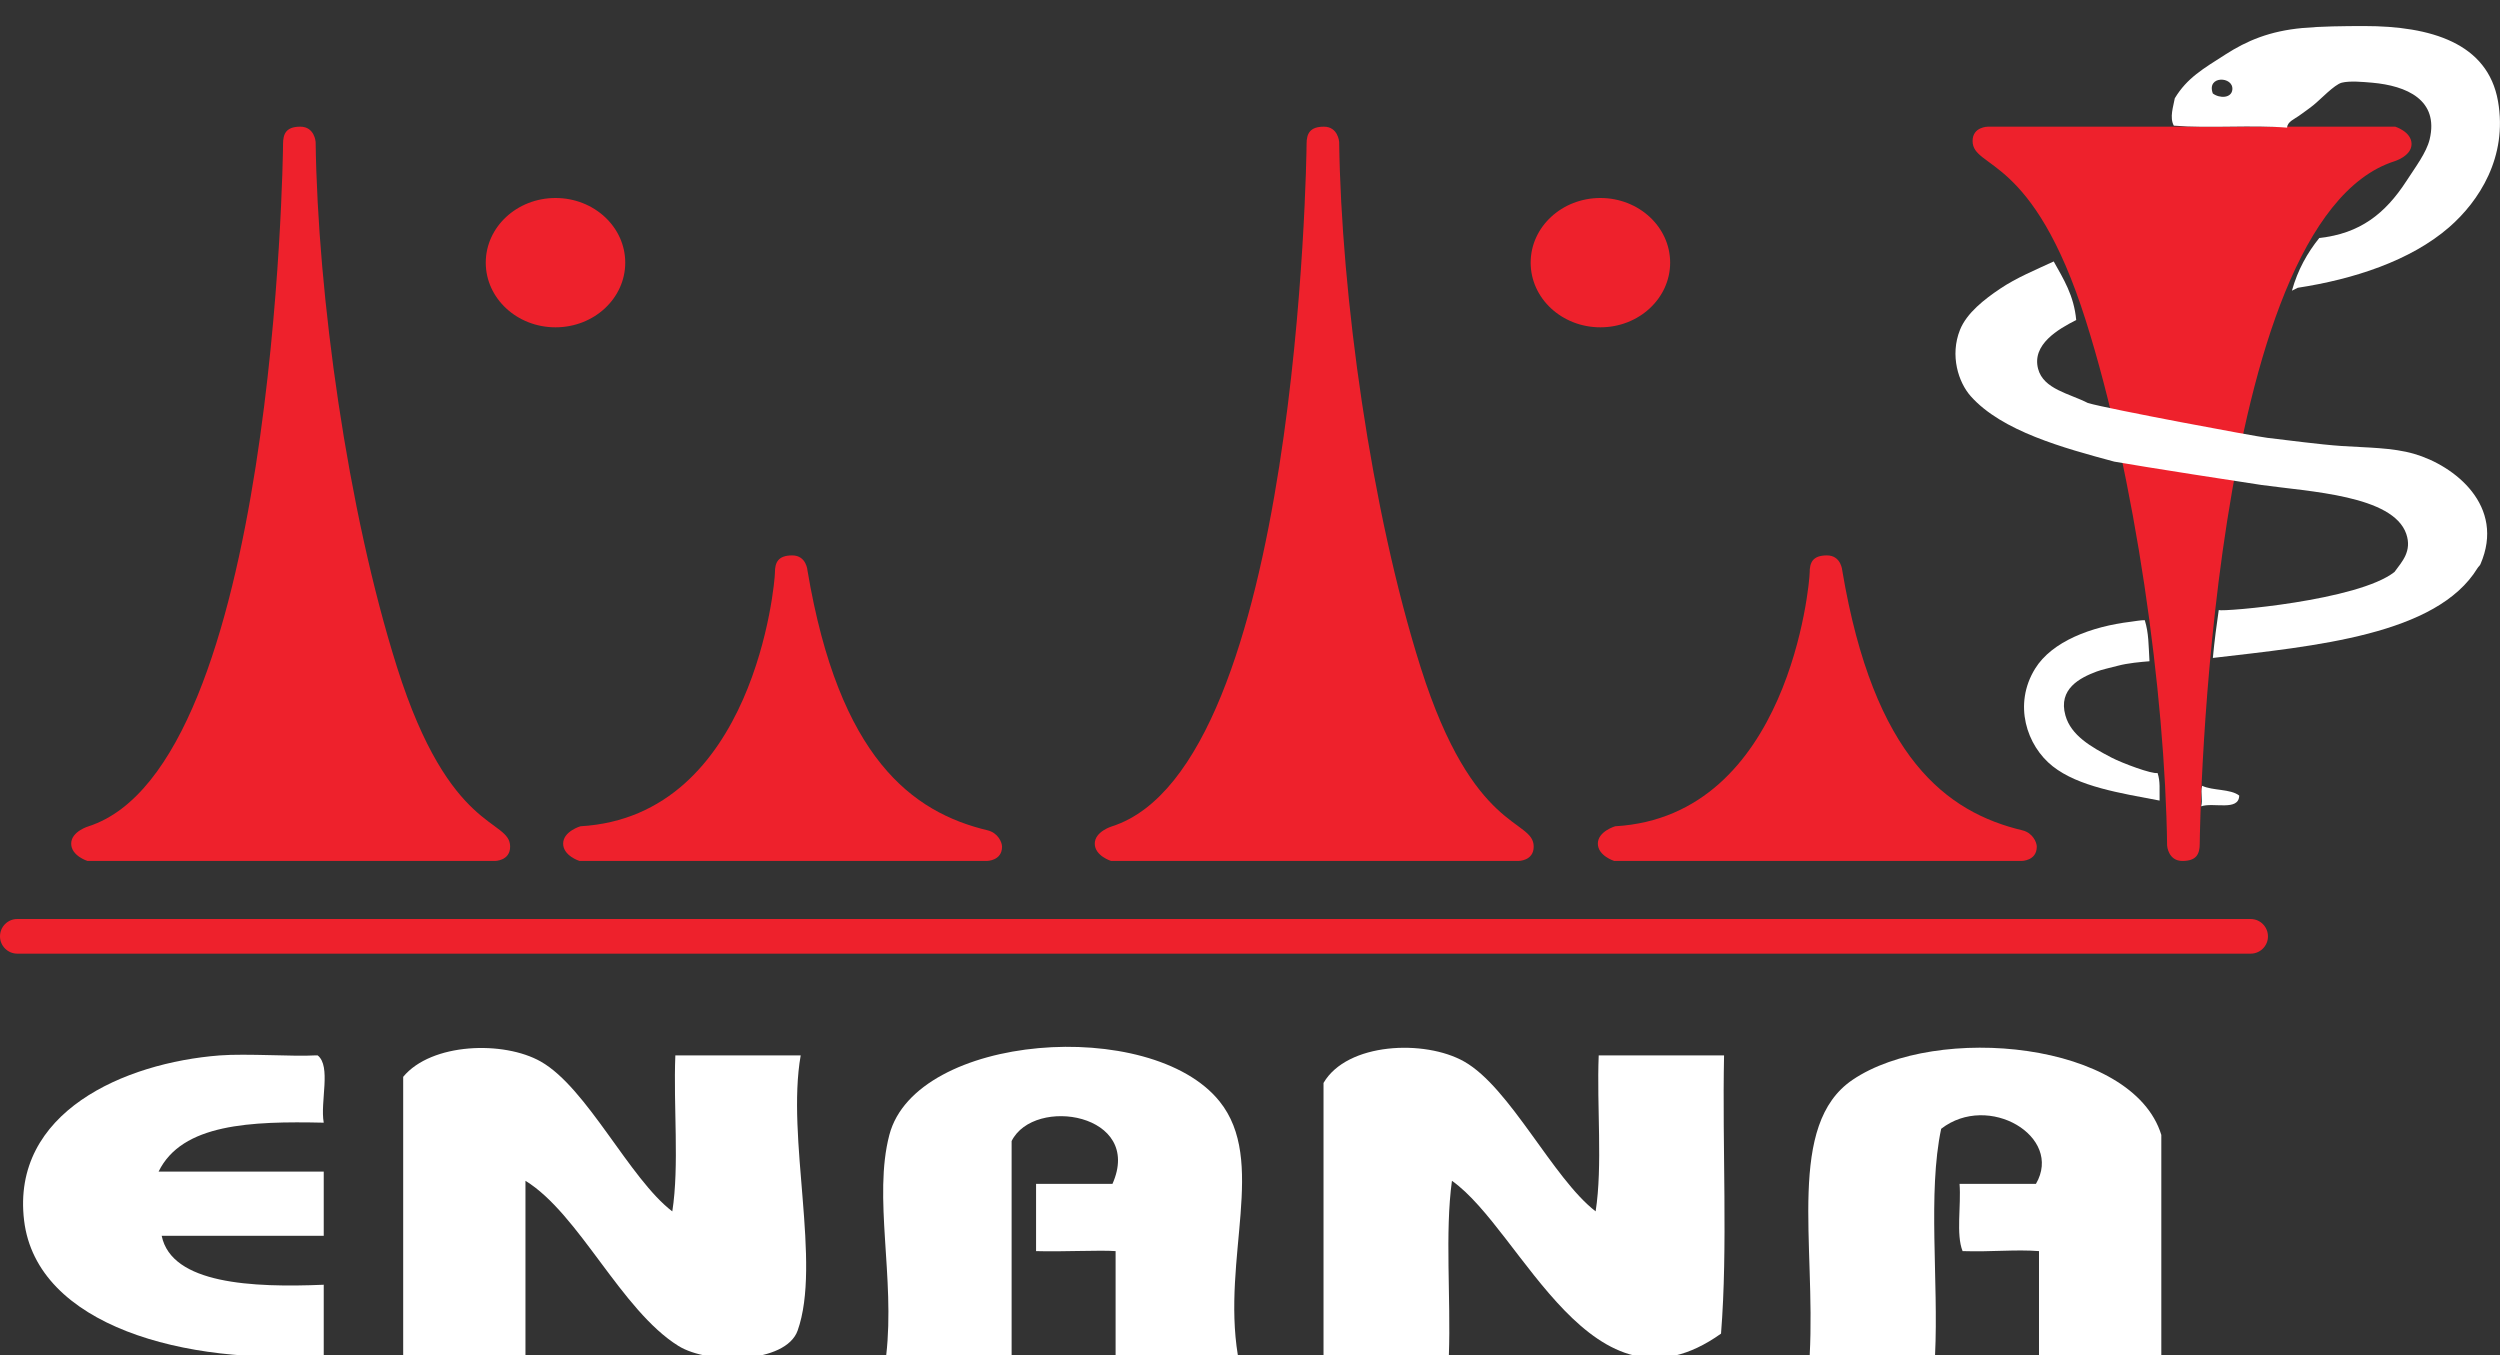 <svg xmlns="http://www.w3.org/2000/svg" id="Layer_1" data-name="Layer 1" viewBox="0 0 642.19 348.08"><rect x="0" y="0" width="642.19" height="348.08" fill="#333333" stroke="none"/><defs><style>      .cls-1 {        fill: #ffff;        fill-rule: evenodd;      }      .cls-2 {        fill: #ee212c;      }    </style></defs><g><path class="cls-2" d="M22.49,221.16h104.63s3.92,0,3.92-3.67c0-7.32-15.47-3.14-29.03-46.03-12.82-40.56-20.41-95.75-20.93-135,0,0-.26-3.92-3.93-3.92s-4.44,1.84-4.44,4.45-2.09,159.85-49.97,175.27c0,0-4.45,1.31-4.45,4.45s4.19,4.45,4.19,4.45Z"></path><path class="cls-2" d="M285.41,221.16h104.64s3.92,0,3.92-3.67c0-7.32-15.47-3.14-29.03-46.03-12.83-40.56-20.41-95.75-20.94-135,0,0-.27-3.92-3.92-3.92s-4.45,1.84-4.45,4.45-2.09,159.85-49.96,175.27c0,0-4.45,1.31-4.45,4.45s4.19,4.45,4.19,4.45Z"></path><path class="cls-2" d="M414.64,221.16h104.64s3.92,0,3.92-3.67c0-1.11-1.03-3.54-3.66-4.19-19.43-4.64-38.2-18.57-46.3-66.71,0,0-.26-3.92-3.94-3.92s-4.44,1.84-4.44,4.44-5.22,62.54-49.96,65.14c0,0-4.45,1.31-4.45,4.45s4.19,4.45,4.19,4.45Z"></path><path class="cls-2" d="M148.84,221.16h104.64s3.92,0,3.92-3.67c0-1.11-1.03-3.54-3.67-4.19-19.42-4.64-38.19-18.57-46.3-66.71,0,0-.25-3.92-3.92-3.92s-4.45,1.84-4.45,4.44-5.22,62.54-49.96,65.14c0,0-4.44,1.31-4.44,4.45s4.18,4.45,4.18,4.45Z"></path><path class="cls-2" d="M615.28,32.54h-104.63s-3.94,0-3.94,3.67c0,7.33,15.48,3.13,29.05,46.04,12.82,40.55,20.4,95.74,20.92,134.99,0,0,.27,3.92,3.93,3.92s4.45-1.84,4.45-4.45,2.09-159.84,49.97-175.27c0,0,4.44-1.31,4.44-4.45s-4.19-4.45-4.19-4.45Z"></path><path class="cls-2" d="M124.78,67.47c0,9.17,8.02,16.61,17.92,16.61s17.91-7.44,17.91-16.61-8.02-16.61-17.91-16.61-17.92,7.43-17.92,16.61Z"></path><path class="cls-2" d="M393.19,67.47c0,9.17,8.01,16.61,17.91,16.61s17.92-7.44,17.92-16.61-8.03-16.61-17.92-16.61-17.91,7.43-17.91,16.61Z"></path><path class="cls-2" d="M582.59,240.52c0,2.46-1.99,4.45-4.45,4.45H4.44c-2.45,0-4.44-2-4.44-4.45h0c0-2.46,1.99-4.45,4.44-4.45h573.69c2.46,0,4.45,2,4.45,4.45h0Z"></path><g><path class="cls-1" d="M550.94,159.31c1.04,3.39.96,6.37,1.21,10.55-2.24.18-5.59.48-8.06,1.14-2.1.56-4.07.96-5.51,1.5-4.18,1.57-9.97,4.42-8.02,11.29,1.44,5.14,6.58,8.07,11.78,10.79,2.79,1.46,10.51,4.33,11.88,3.98.75,2.18.46,4.22.53,7.09-10.12-1.92-20.82-3.57-27.46-8.81-6.7-5.29-10.2-15.91-4.51-25.09,4.32-6.98,14.41-10.82,24.58-12.04.66-.08,2.67-.43,3.58-.4Z"></path><path class="cls-1" d="M565.67,201.85c2.74,1.29,7.28.76,9.53,2.51-.07,4.11-6.69,1.66-9.77,2.77.46-1.67-.18-3.3.24-5.28Z"></path><path class="cls-1" d="M588.74,74.67c1.5-5.36,3.97-9.74,7.03-13.54,10.44-1.11,16.95-6.27,22.33-14.55,2.46-3.8,5.17-7.34,6.02-10.78,2.43-10.16-5.93-13.78-14.8-14.56-2.38-.2-5.69-.52-7.78,0-1.91.49-5.54,4.39-7.28,5.77-1.26,1.02-2.54,1.87-3.76,2.77-1.1.8-2.93,1.48-3,3.01-9.15-.74-19.96.21-29.1-.51-1.14-2.12-.12-4.9.25-7.03,3.15-5.23,7.27-7.58,13.05-11.28,5.45-3.49,11.27-6,19.81-6.78,4.73-.43,10.56-.5,15.81-.5,17.12,0,31.74,4.36,34.36,19.31,2.52,14.37-4.9,25.71-12.55,32.37-9.94,8.64-24.63,13.37-38.88,15.55-.51.25-.99.51-1.51.75ZM573.44,22.99c.3-3.42-6.72-3.65-5.02,1.02,1.75,1.32,4.83,1.24,5.02-1.02Z"></path><path class="cls-1" d="M569.94,156.71c1.16.49,35.82-2.4,45.15-9.79,1.95-2.66,4.54-5.34,3.02-9.78-3.42-9.9-24.87-10.84-37.24-12.57-2.85-.4-31.48-4.85-37.77-5.99-12.96-3.49-28.86-7.8-36.87-16.81-3.16-3.56-5.39-10.45-2.75-17.05,1.74-4.35,6.34-7.89,10.28-10.54,4.24-2.86,9.18-4.87,13.79-7.02,2.48,4.47,5.19,8.69,5.78,15.05-4.6,2.32-11.44,6.27-9.79,12.54,1.38,5.24,8.04,6.33,12.8,8.78,5.11,1.5,42.94,8.58,46.09,8.94,4.94.56,13.41,1.72,19.12,2.1,6.49.44,12.97.38,18.57,2.01,10.45,3.02,23.53,13.41,17.05,28.35-.15.37-.55.66-.75,1-10.51,17.2-41.72,20.01-67.99,23.08.37-4.07,1.04-9.16,1.51-12.28Z"></path></g></g><g><path class="cls-1" d="M172.7,311.17c1.83-11.78.25-26.97.78-40.06h32.2c-3.74,21.21,5.35,53.41-.79,70.69-3.02,8.5-22.78,8.81-30.63,3.93-14.72-9.16-25.51-33.96-39.28-42.41v44.76h-31.41v-71.47c7.24-8.75,25.8-9.34,35.35-3.92,11.9,6.75,22.79,30.11,33.77,38.48Z"></path><path class="cls-1" d="M317.99,348.08h-31.42v-26.7c-4.14-.3-13.81.21-20.43,0v-17.28h19.63c7.99-18.01-20.1-22.64-25.91-10.99v54.98h-32.21c2.28-19.84-3.38-40.6.8-56.55,6.81-26.06,67.18-30.53,84.81-8.64,12.25,15.2.62,40.19,4.71,65.19Z"></path><path class="cls-1" d="M409.88,311.17c1.83-11.78.26-26.97.79-40.06h32.2c-.49,23.6,1,49.19-.78,71.47-33.21,23.64-50.97-26.46-69.12-39.26-1.83,13.35-.26,30.11-.79,44.76h-32.2v-69.9c6.06-10.4,26-11.22,36.12-5.5,11.81,6.66,22.81,30.05,33.77,38.48Z"></path><path class="cls-1" d="M555.19,348.08h-31.42v-26.7c-6.1-.47-11.92.24-19.63,0-1.72-4.29-.34-11.7-.78-17.28h19.63c7.07-12.14-12.21-23.57-24.35-14.14-3.48,16.4-.65,39.14-1.57,58.12h-32.2c1.54-28.84-5.96-59.19,11-70.69,21.54-14.61,71.96-9.82,79.32,14.14v56.55Z"></path><path class="cls-1" d="M81.59,271.1c3.55,2.75.6,11.97,1.57,17.29-18.73-.41-36.4.25-42.42,12.56h42.42v16.49h-41.63c2.55,12.4,23.28,13.35,41.63,12.58v18.06c-35.59,2.79-73.72-7.56-76.97-34.56-3.34-27.8,25.7-40.52,50.27-42.41,6.8-.52,19.2.33,24.34,0h.79Z"></path></g></svg>